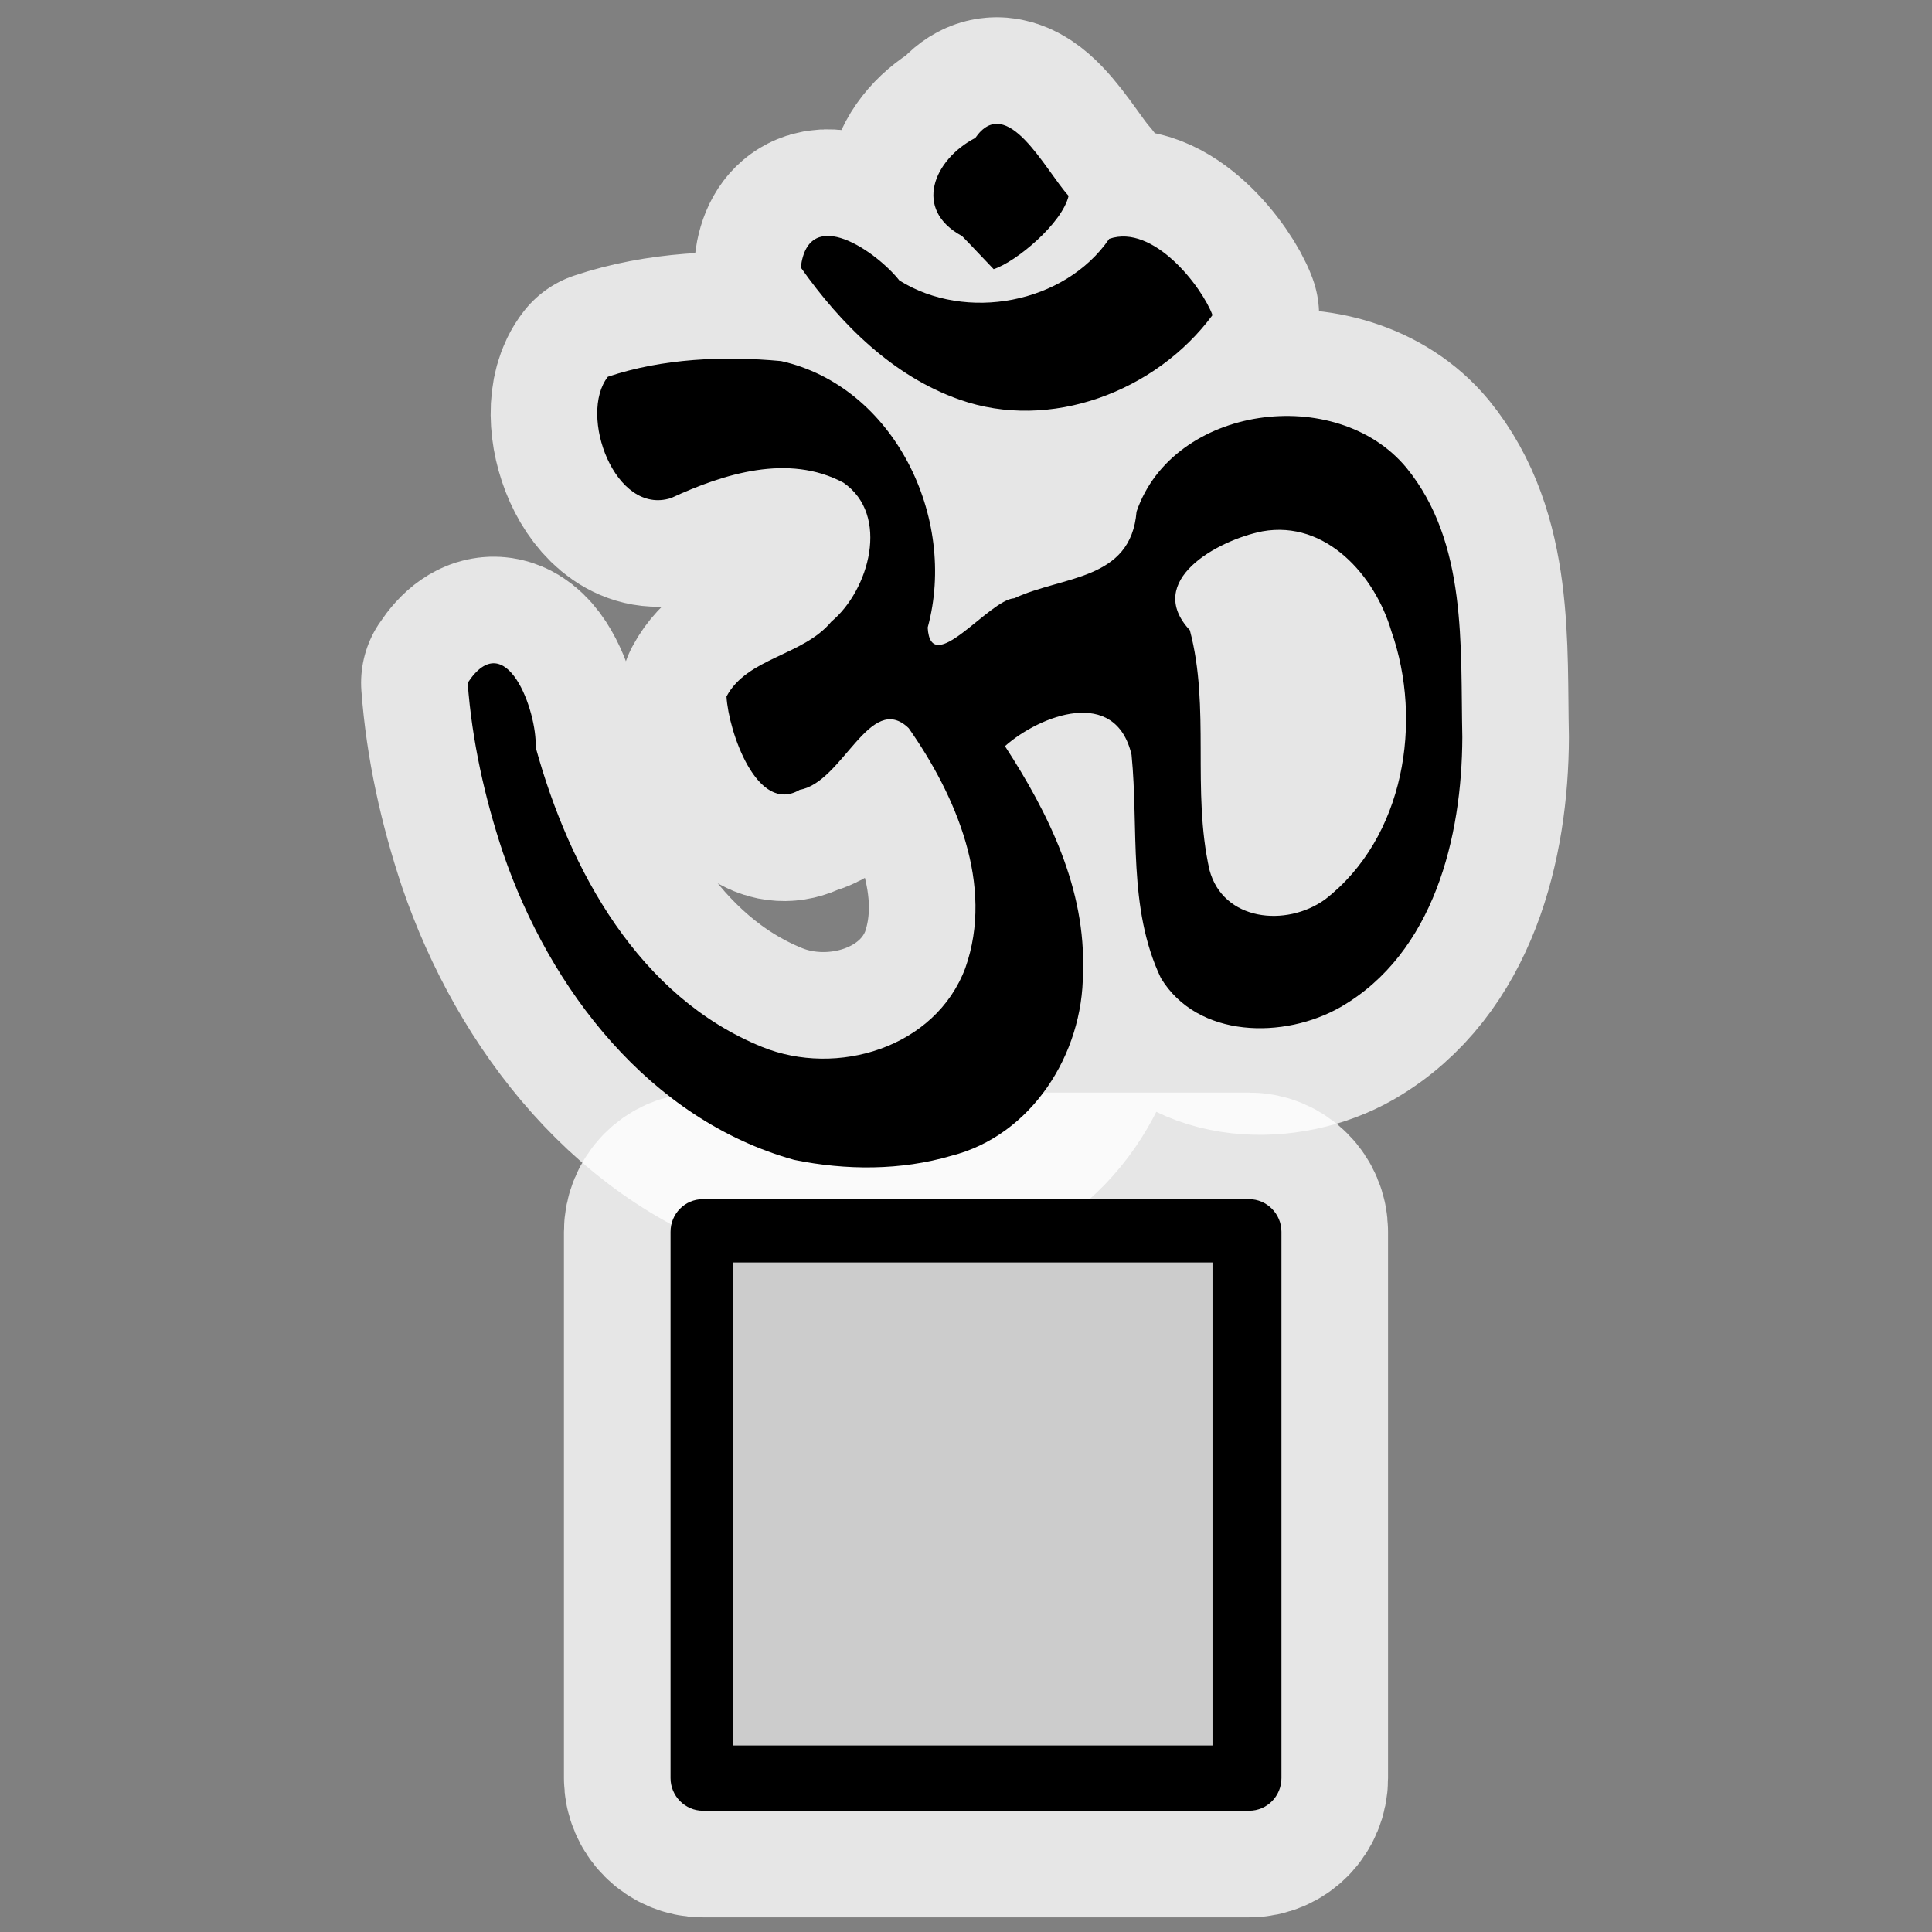 <?xml version="1.0" encoding="UTF-8" standalone="no"?>
<svg xmlns="http://www.w3.org/2000/svg" version="1.0" width="580" height="580">
 <rect width="100%" height="100%" fill="#808080" stroke="none"/>
 <path id="path4139" d="m 151,256 c -5.5,-16.5 -9.3,-33.6 -10.6,-51 11.5,-17.5 20.9,8.6 20.4,19.3 10.2,37 31,75 68,90 22.4,9.1 52,0.3 61,-23.7 8.8,-24.9 -2.9,-51.9 -17,-72 -11.6,-11.2 -19.8,16.3 -32.7,18.5 -12.8,7.6 -21.4,-17.5 -22,-28 6.2,-11.7 23,-12.2 31.5,-22.5 11.3,-9.4 17.7,-32 3.6,-41.7 -16.5,-8.8 -35.9,-2.7 -51.7,4.6 -16.9,5.5 -28,-25 -19,-36.4 16.4,-5.5 34.8,-6.3 52,-4.7 33.9,7.6 53,47 44,80 0.9,15.5 18.4,-8.4 26,-8.8 14.5,-6.8 35,-5.2 36.7,-26 11,-32 60,-38.5 81,-13.2 18.4,22.5 16.2,53.6 16.8,80.9 -0.1,30 -8.5,64.8 -36.5,81 -16.9,9.7 -43,9.5 -54,-8.7 -10,-21 -6.6,-45 -8.8,-67 -4.8,-20.6 -27.5,-11.9 -38,-2.6 13,20 24.4,43 23.4,68 0.1,24.4 -15.4,48.9 -39.6,55 -15,4.4 -31.5,4.4 -47.1,1.2 C 195,336.1 165,297 151,256 Z m 266.7,-66.5 c -4.9,-16.7 -19.6,-33.4 -38.7,-30 -13.6,2.7 -35.6,14.9 -21.8,29.7 6.2,23.3 0.5,48 5.9,72 4.1,15.3 23,17.2 34.65,8.85 C 421.7,251.5 427.2,216.5 417.7,189.5 Z M 240.4,80.3 c 2.3,-19.3 23,-4.5 29.6,3.9 20,12.5 49.6,7 63,-12.5 13.3,-4.6 27.9,14.5 31,22.9 -17,23 -48.8,35 -76,25.35 C 268,112.9 252.4,97.3 240.4,80.3 Z m 52.4,-38.9 c 9.5,-13.7 21,9.7 28,17.4 -1.9,8.2 -15.7,19.8 -22.5,22 -3.2,-3.3 -6.3,-6.7 -9.5,-9.95 -14.8,-7.95 -8.5,-22.95 4,-29.45 z" mix-blend-mode="normal" solid-color="#000000" opacity="0.8" color-interpolation-filters="linearRGB" filter-gaussianBlur-deviation="0" color="#000000" image-rendering="auto" color-rendering="auto" stroke-width="64" isolation="auto" color-interpolation="sRGB" solid-opacity="1" fill="none" stroke-linejoin="round" filter-blend-mode="normal" stroke="#ffffff" shape-rendering="auto"/>
 <path white-space="normal" isolation="auto" mix-blend-mode="normal" id="path4141" d="m 211,360 c -5.4,0 -9.7,4.4 -9.7,9.8 l 0,164 c 0,5.4 4.4,9.8 9.7,9.8 l 164,0 c 5.4,0 9.7,-4.4 9.7,-9.8 l 0,-164 c 0,-5.4 -4.4,-9.8 -9.7,-9.8 z" solid-color="#000000" opacity="0.8" color-interpolation-filters="linearRGB" filter-gaussianBlur-deviation="0" color="#000000" image-rendering="auto" color-rendering="auto" stroke-width="64" color-interpolation="sRGB" solid-opacity="1" fill="none" stroke-linejoin="round" filter-blend-mode="normal" stroke="#ffffff" shape-rendering="auto"/>
 <path d="m 151,256 c -5.5,-16.5 -9.3,-33.6 -10.6,-51 11.5,-17.5 20.9,8.6 20.4,19.3 10.2,37 31,75 68,90 22.4,9.1 52,0.3 61,-23.7 8.8,-24.9 -2.9,-51.9 -17,-72 -11.6,-11.2 -19.8,16.3 -32.7,18.5 -12.8,7.6 -21.4,-17.5 -22,-28 6.2,-11.7 23,-12.2 31.5,-22.5 11.3,-9.4 17.7,-32 3.6,-41.7 -16.5,-8.8 -35.9,-2.7 -51.7,4.6 -16.9,5.5 -28,-25 -19,-36.4 16.4,-5.5 34.8,-6.3 52,-4.7 33.9,7.6 53,47 44,80 0.9,15.5 18.4,-8.4 26,-8.8 14.5,-6.8 35,-5.2 36.7,-26 11,-32 60,-38.5 81,-13.2 18.4,22.5 16.2,53.6 16.8,80.9 -0.1,30 -8.5,64.8 -36.5,81 -16.9,9.7 -43,9.5 -54,-8.7 -10,-21 -6.6,-45 -8.8,-67 -4.8,-20.6 -27.5,-11.9 -38,-2.6 13,20 24.4,43 23.4,68 0.1,24.4 -15.4,48.9 -39.6,55 -15,4.4 -31.5,4.4 -47.1,1.2 C 195,336.1 165,297 151,256 Z m 266.7,-66.5 c -4.9,-16.7 -19.6,-33.4 -38.7,-30 -13.6,2.7 -35.6,14.9 -21.8,29.7 6.2,23.3 0.5,48 5.9,72 4.1,15.3 23,17.2 34.65,8.85 C 421.7,251.5 427.2,216.5 417.7,189.5 Z M 240.4,80.3 c 2.3,-19.3 23,-4.5 29.6,3.9 20,12.5 49.6,7 63,-12.5 13.3,-4.6 27.9,14.5 31,22.9 -17,23 -48.8,35 -76,25.35 C 268,112.9 252.4,97.3 240.4,80.3 Z m 52.4,-38.9 c 9.5,-13.7 21,9.7 28,17.4 -1.9,8.2 -15.7,19.8 -22.5,22 -3.2,-3.3 -6.3,-6.7 -9.5,-9.95 -14.8,-7.95 -8.5,-22.95 4,-29.45 z" id="path1873"/>
 <path d="m 211,360 c -5.4,0 -9.7,4.4 -9.7,9.8 l 0,164 c 0,5.4 4.4,9.8 9.7,9.8 l 164,0 c 5.4,0 9.7,-4.4 9.7,-9.8 l 0,-164 c 0,-5.4 -4.4,-9.8 -9.7,-9.8 z" id="rect4154" mix-blend-mode="normal" isolation="auto" white-space="normal" color-rendering="auto" solid-opacity="1" color-interpolation-filters="linearRGB" shape-rendering="auto" image-rendering="auto" color-interpolation="sRGB" color="#000000" solid-color="#000000"/>
 <path d="m 220,379 144,0 0,145 -144,0 z" id="rect3587-1" mix-blend-mode="normal" isolation="auto" white-space="normal" opacity="0.8" fill="#ffffff" color-rendering="auto" solid-opacity="1" color-interpolation-filters="linearRGB" shape-rendering="auto" image-rendering="auto" color-interpolation="sRGB" color="#000000" solid-color="#000000"/>
</svg>
